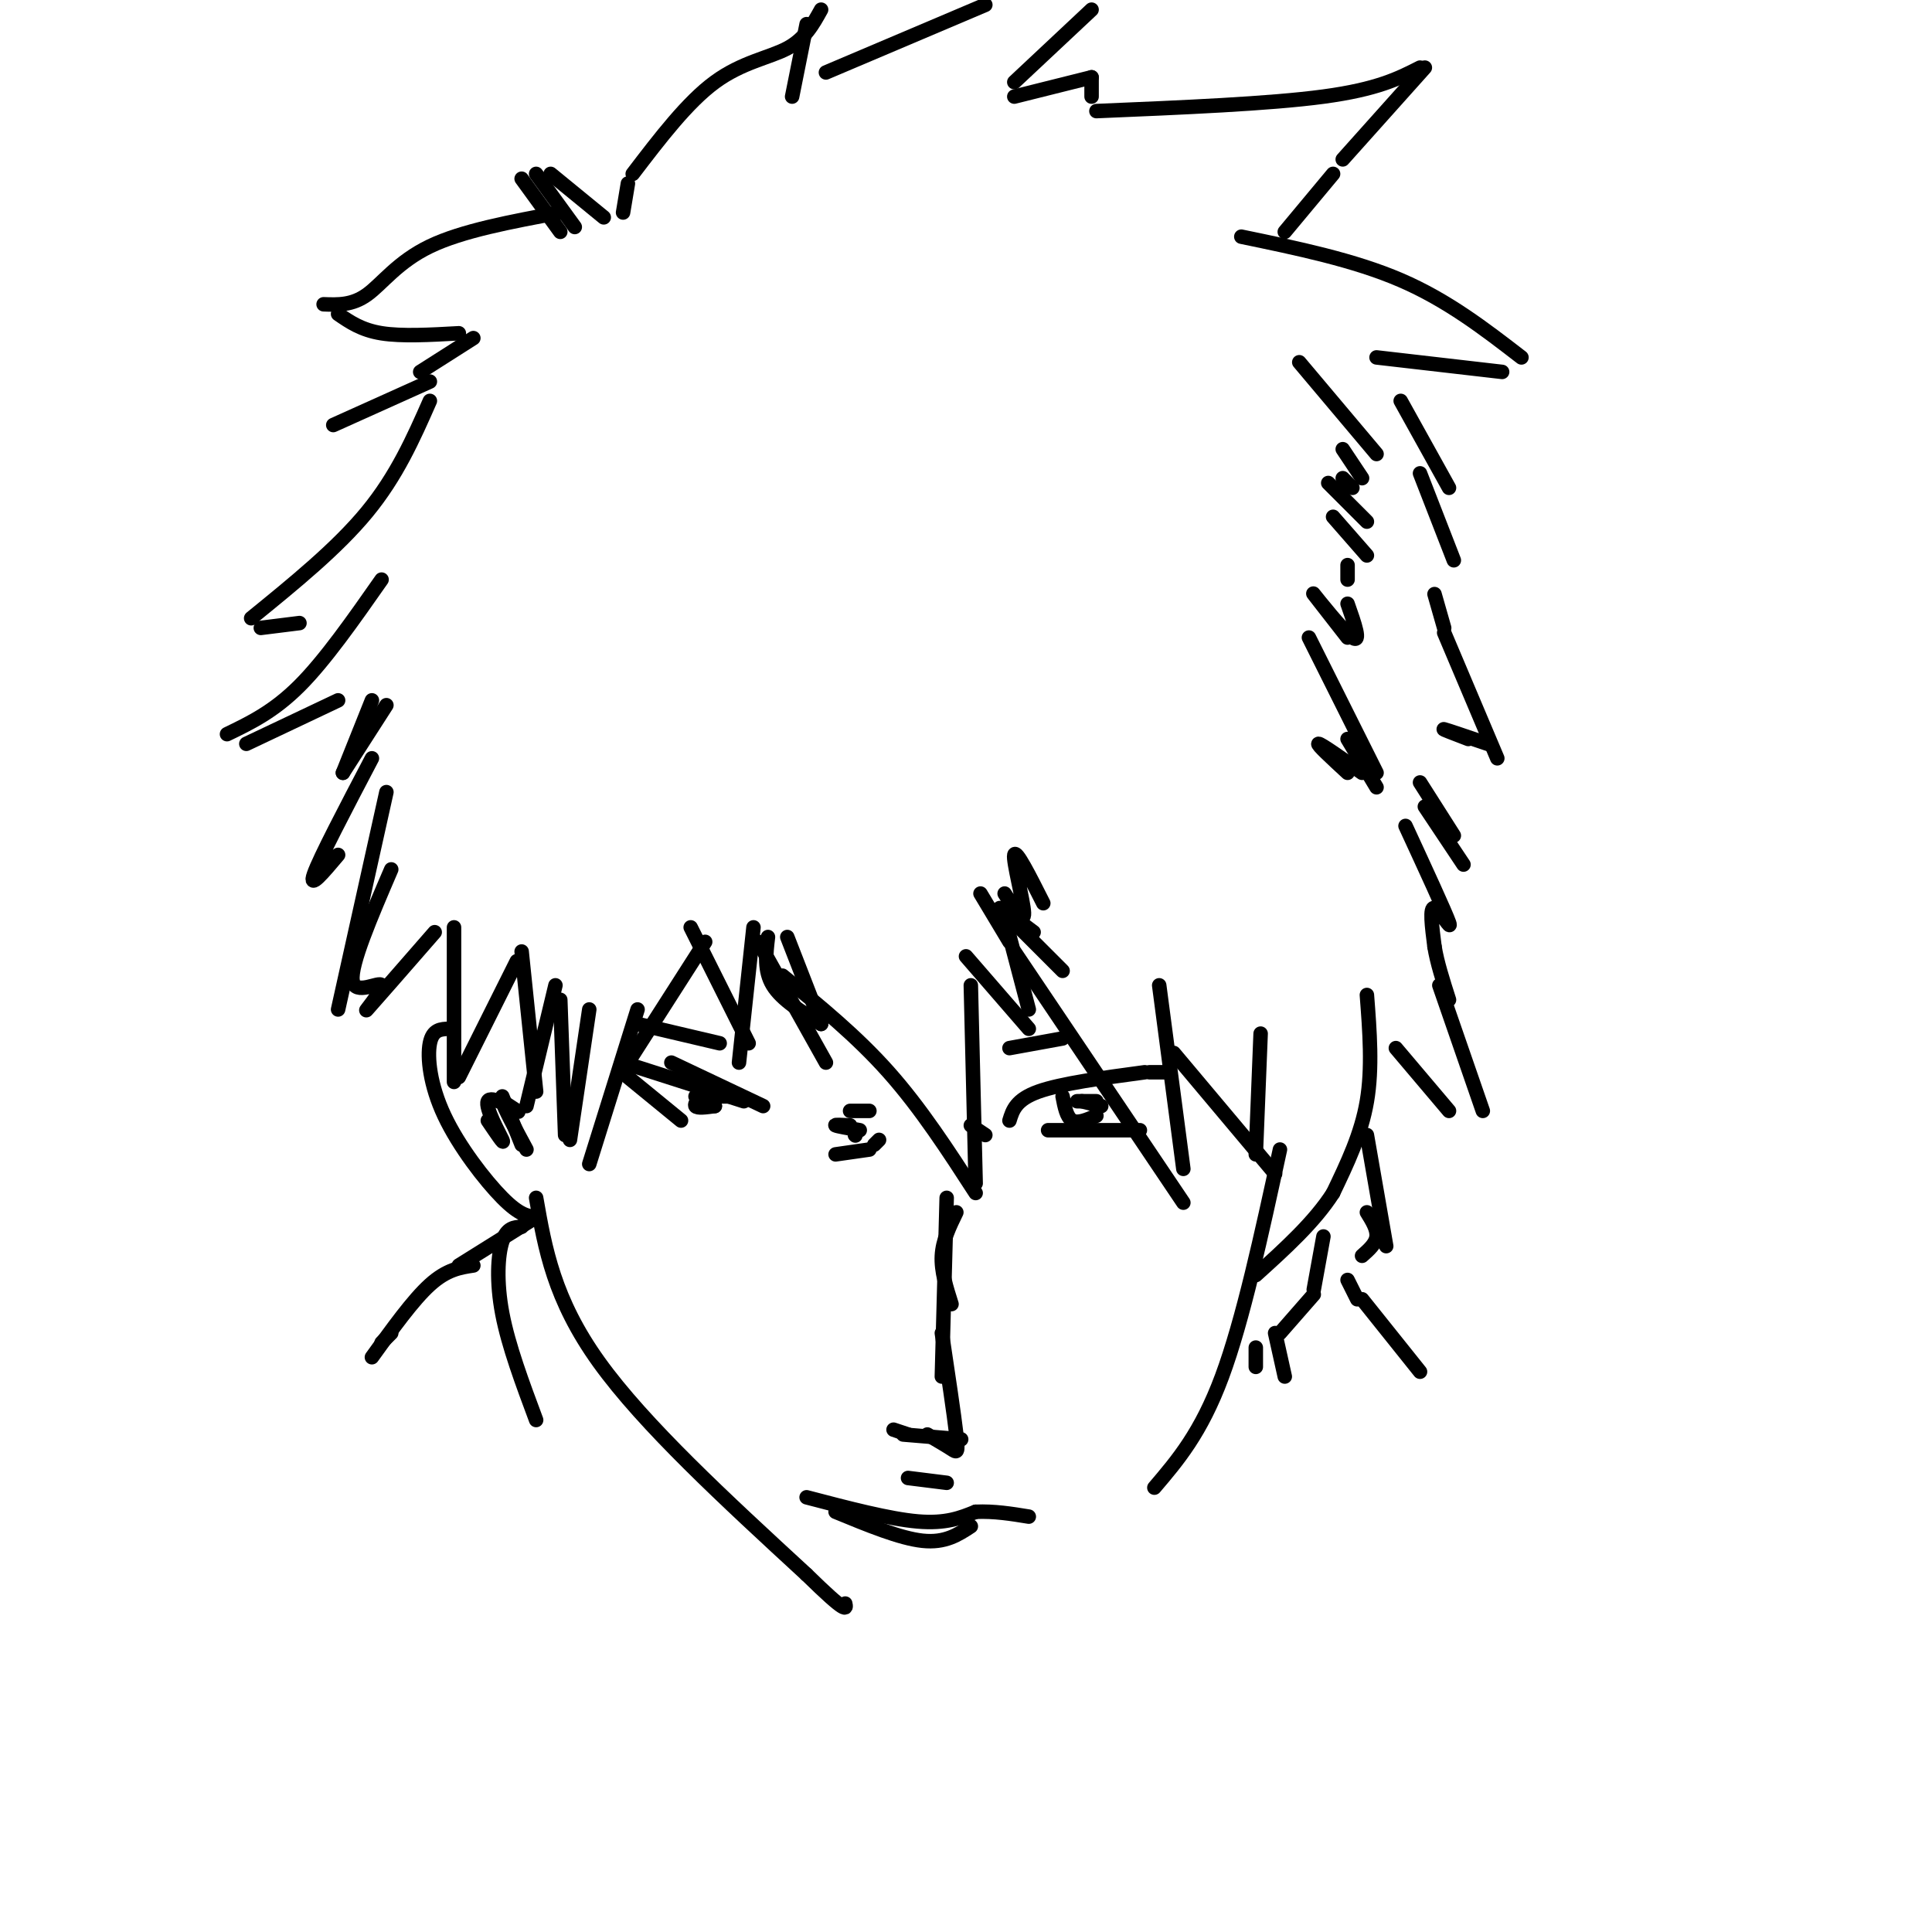 <svg viewBox='0 0 400 400' version='1.1' xmlns='http://www.w3.org/2000/svg' xmlns:xlink='http://www.w3.org/1999/xlink'><g fill='none' stroke='rgb(0,0,0)' stroke-width='3' stroke-linecap='round' stroke-linejoin='round'><path d='M198,251c-1.417,2.917 -2.833,5.833 -3,9c-0.167,3.167 0.917,6.583 2,10'/><path d='M196,248c0.000,0.000 -1.000,37.000 -1,37'/><path d='M195,276c1.267,8.467 2.533,16.933 3,21c0.467,4.067 0.133,3.733 -1,3c-1.133,-0.733 -3.067,-1.867 -5,-3'/><path d='M185,296c0.000,0.000 3.000,1.000 3,1'/><path d='M187,297c0.000,0.000 12.000,1.000 12,1'/><path d='M129,220c0.000,0.000 25.000,8.000 25,8'/><path d='M139,220c0.000,0.000 19.000,9.000 19,9'/><path d='M130,223c0.000,0.000 11.000,9.000 11,9'/><path d='M144,227c0.000,0.000 4.000,2.000 4,2'/><path d='M132,212c0.000,0.000 17.000,4.000 17,4'/><path d='M143,192c0.000,0.000 12.000,24.000 12,24'/><path d='M156,192c0.000,0.000 -3.000,28.000 -3,28'/><path d='M162,202c7.667,6.250 15.333,12.500 22,20c6.667,7.500 12.333,16.250 18,25'/><path d='M201,204c0.000,0.000 1.000,41.000 1,41'/><path d='M111,248c1.833,10.500 3.667,21.000 13,34c9.333,13.000 26.167,28.500 43,44'/><path d='M167,326c8.500,8.333 8.250,7.167 8,6'/><path d='M265,238c-3.833,17.667 -7.667,35.333 -12,47c-4.333,11.667 -9.167,17.333 -14,23'/><path d='M167,310c8.583,2.250 17.167,4.500 23,5c5.833,0.500 8.917,-0.750 12,-2'/><path d='M202,313c3.833,-0.167 7.417,0.417 11,1'/><path d='M173,313c6.667,2.750 13.333,5.500 18,6c4.667,0.500 7.333,-1.250 10,-3'/><path d='M188,306c0.000,0.000 8.000,1.000 8,1'/><path d='M209,232c0.667,-2.167 1.333,-4.333 6,-6c4.667,-1.667 13.333,-2.833 22,-4'/><path d='M238,222c0.000,0.000 3.000,0.000 3,0'/><path d='M209,217c0.000,0.000 11.000,-2.000 11,-2'/><path d='M200,198c0.000,0.000 13.000,15.000 13,15'/><path d='M208,190c0.000,0.000 5.000,19.000 5,19'/><path d='M207,188c0.000,0.000 13.000,13.000 13,13'/><path d='M210,190c0.000,0.000 4.000,3.000 4,3'/><path d='M210,197c0.000,0.000 35.000,52.000 35,52'/><path d='M240,204c0.000,0.000 5.000,38.000 5,38'/><path d='M243,218c0.000,0.000 21.000,25.000 21,25'/><path d='M261,214c0.000,0.000 -1.000,25.000 -1,25'/><path d='M217,234c0.000,0.000 19.000,0.000 19,0'/><path d='M220,227c0.417,2.167 0.833,4.333 2,5c1.167,0.667 3.083,-0.167 5,-1'/><path d='M223,228c0.000,0.000 4.000,0.000 4,0'/><path d='M224,228c0.000,0.000 4.000,1.000 4,1'/><path d='M146,226c-1.167,1.250 -2.333,2.500 -2,3c0.333,0.500 2.167,0.250 4,0'/><path d='M176,230c0.000,0.000 4.000,0.000 4,0'/><path d='M176,233c-1.667,-0.083 -3.333,-0.167 -3,0c0.333,0.167 2.667,0.583 5,1'/><path d='M177,235c0.000,0.000 0.100,0.100 0.1,0.1'/><path d='M173,239c0.000,0.000 7.000,-1.000 7,-1'/><path d='M181,237c0.000,0.000 1.000,-1.000 1,-1'/><path d='M201,233c0.000,0.000 3.000,2.000 3,2'/><path d='M93,213c-1.714,0.054 -3.429,0.107 -4,3c-0.571,2.893 0.000,8.625 3,15c3.000,6.375 8.429,13.393 12,17c3.571,3.607 5.286,3.804 7,4'/><path d='M107,199c0.000,0.000 -12.000,24.000 -12,24'/><path d='M108,197c0.000,0.000 3.000,29.000 3,29'/><path d='M115,204c0.000,0.000 -6.000,25.000 -6,25'/><path d='M116,207c0.000,0.000 1.000,28.000 1,28'/><path d='M122,209c0.000,0.000 -4.000,27.000 -4,27'/><path d='M132,209c0.000,0.000 -10.000,32.000 -10,32'/><path d='M146,195c0.000,0.000 -16.000,25.000 -16,25'/><path d='M108,37c0.000,0.000 8.000,11.000 8,11'/><path d='M111,36c0.000,0.000 8.000,11.000 8,11'/><path d='M114,36c0.000,0.000 11.000,9.000 11,9'/><path d='M131,36c5.667,-7.422 11.333,-14.844 17,-19c5.667,-4.156 11.333,-5.044 15,-7c3.667,-1.956 5.333,-4.978 7,-8'/><path d='M164,20c0.000,0.000 3.000,-15.000 3,-15'/><path d='M171,15c0.000,0.000 33.000,-14.000 33,-14'/><path d='M226,2c0.000,0.000 -16.000,15.000 -16,15'/><path d='M210,20c0.000,0.000 16.000,-4.000 16,-4'/><path d='M226,16c0.000,0.000 0.000,4.000 0,4'/><path d='M227,23c17.917,-0.750 35.833,-1.500 47,-3c11.167,-1.500 15.583,-3.750 20,-6'/><path d='M295,14c0.000,0.000 -17.000,19.000 -17,19'/><path d='M276,36c0.000,0.000 -10.000,12.000 -10,12'/><path d='M257,49c11.667,2.417 23.333,4.833 33,9c9.667,4.167 17.333,10.083 25,16'/><path d='M285,74c0.000,0.000 26.000,3.000 26,3'/><path d='M290,83c0.000,0.000 10.000,18.000 10,18'/><path d='M269,75c0.000,0.000 16.000,19.000 16,19'/><path d='M278,93c0.000,0.000 4.000,6.000 4,6'/><path d='M278,99c0.000,0.000 2.000,2.000 2,2'/><path d='M275,100c0.000,0.000 8.000,8.000 8,8'/><path d='M276,107c0.000,0.000 7.000,8.000 7,8'/><path d='M279,117c0.000,0.000 0.000,3.000 0,3'/><path d='M279,125c1.467,4.156 2.933,8.311 1,7c-1.933,-1.311 -7.267,-8.089 -8,-9c-0.733,-0.911 3.133,4.044 7,9'/><path d='M271,132c0.000,0.000 14.000,28.000 14,28'/><path d='M279,153c0.000,0.000 6.000,10.000 6,10'/><path d='M282,160c-4.250,-3.000 -8.500,-6.000 -9,-6c-0.500,0.000 2.750,3.000 6,6'/><path d='M294,98c0.000,0.000 7.000,18.000 7,18'/><path d='M297,123c0.000,0.000 2.000,7.000 2,7'/><path d='M299,131c0.000,0.000 11.000,26.000 11,26'/><path d='M308,154c-4.167,-1.417 -8.333,-2.833 -9,-3c-0.667,-0.167 2.167,0.917 5,2'/><path d='M294,162c0.000,0.000 7.000,11.000 7,11'/><path d='M295,167c0.000,0.000 8.000,12.000 8,12'/><path d='M291,171c4.133,8.956 8.267,17.911 9,20c0.733,2.089 -1.933,-2.689 -3,-3c-1.067,-0.311 -0.533,3.844 0,8'/><path d='M297,196c0.500,3.167 1.750,7.083 3,11'/><path d='M298,204c0.000,0.000 9.000,26.000 9,26'/><path d='M289,217c0.000,0.000 11.000,13.000 11,13'/><path d='M283,206c0.583,7.583 1.167,15.167 0,22c-1.167,6.833 -4.083,12.917 -7,19'/><path d='M276,247c-3.833,6.000 -9.917,11.500 -16,17'/><path d='M283,235c0.000,0.000 4.000,23.000 4,23'/><path d='M283,251c1.083,1.750 2.167,3.500 2,5c-0.167,1.500 -1.583,2.750 -3,4'/><path d='M274,256c0.000,0.000 -2.000,11.000 -2,11'/><path d='M272,268c0.000,0.000 -7.000,8.000 -7,8'/><path d='M264,276c0.000,0.000 2.000,9.000 2,9'/><path d='M260,279c0.000,0.000 0.000,4.000 0,4'/><path d='M94,192c0.000,0.000 0.000,32.000 0,32'/><path d='M81,180c-4.232,9.851 -8.464,19.702 -8,23c0.464,3.298 5.625,0.042 6,1c0.375,0.958 -4.036,6.131 -3,5c1.036,-1.131 7.518,-8.565 14,-16'/><path d='M80,164c0.000,0.000 -10.000,45.000 -10,45'/><path d='M77,157c-5.417,10.333 -10.833,20.667 -12,24c-1.167,3.333 1.917,-0.333 5,-4'/><path d='M80,146c0.000,0.000 -9.000,14.000 -9,14'/><path d='M71,160c0.000,0.000 6.000,-15.000 6,-15'/><path d='M47,152c4.833,-2.333 9.667,-4.667 15,-10c5.333,-5.333 11.167,-13.667 17,-22'/><path d='M52,128c8.917,-7.250 17.833,-14.500 24,-22c6.167,-7.500 9.583,-15.250 13,-23'/><path d='M69,88c0.000,0.000 20.000,-9.000 20,-9'/><path d='M87,77c0.000,0.000 11.000,-7.000 11,-7'/><path d='M67,63c2.956,0.111 5.911,0.222 9,-2c3.089,-2.222 6.311,-6.778 13,-10c6.689,-3.222 16.844,-5.111 27,-7'/><path d='M70,65c2.417,1.667 4.833,3.333 9,4c4.167,0.667 10.083,0.333 16,0'/><path d='M129,44c0.000,0.000 1.000,-6.000 1,-6'/><path d='M54,130c0.000,0.000 8.000,-1.000 8,-1'/><path d='M51,154c0.000,0.000 19.000,-9.000 19,-9'/><path d='M111,252c0.000,0.000 -16.000,10.000 -16,10'/><path d='M81,276c0.000,0.000 -2.000,2.000 -2,2'/><path d='M108,254c-1.533,0.089 -3.067,0.178 -4,3c-0.933,2.822 -1.267,8.378 0,15c1.267,6.622 4.133,14.311 7,22'/><path d='M279,265c0.000,0.000 2.000,4.000 2,4'/><path d='M282,269c0.000,0.000 12.000,15.000 12,15'/><path d='M98,262c-2.750,0.417 -5.500,0.833 -9,4c-3.500,3.167 -7.750,9.083 -12,15'/><path d='M146,227c0.000,0.000 5.000,0.000 5,0'/><path d='M104,227c0.000,0.000 4.000,10.000 4,10'/><path d='M101,232c1.804,2.667 3.607,5.333 3,4c-0.607,-1.333 -3.625,-6.667 -3,-8c0.625,-1.333 4.893,1.333 6,2c1.107,0.667 -0.946,-0.667 -3,-2'/><path d='M104,228c0.333,1.333 2.667,5.667 5,10'/><path d='M159,194c-0.417,3.500 -0.833,7.000 1,10c1.833,3.000 5.917,5.500 10,8'/><path d='M157,195c0.000,0.000 14.000,25.000 14,25'/><path d='M163,194c0.000,0.000 7.000,18.000 7,18'/><path d='M203,185c0.000,0.000 6.000,10.000 6,10'/><path d='M208,185c2.044,3.244 4.089,6.489 4,4c-0.089,-2.489 -2.311,-10.711 -2,-12c0.311,-1.289 3.156,4.356 6,10'/></g>
</svg>